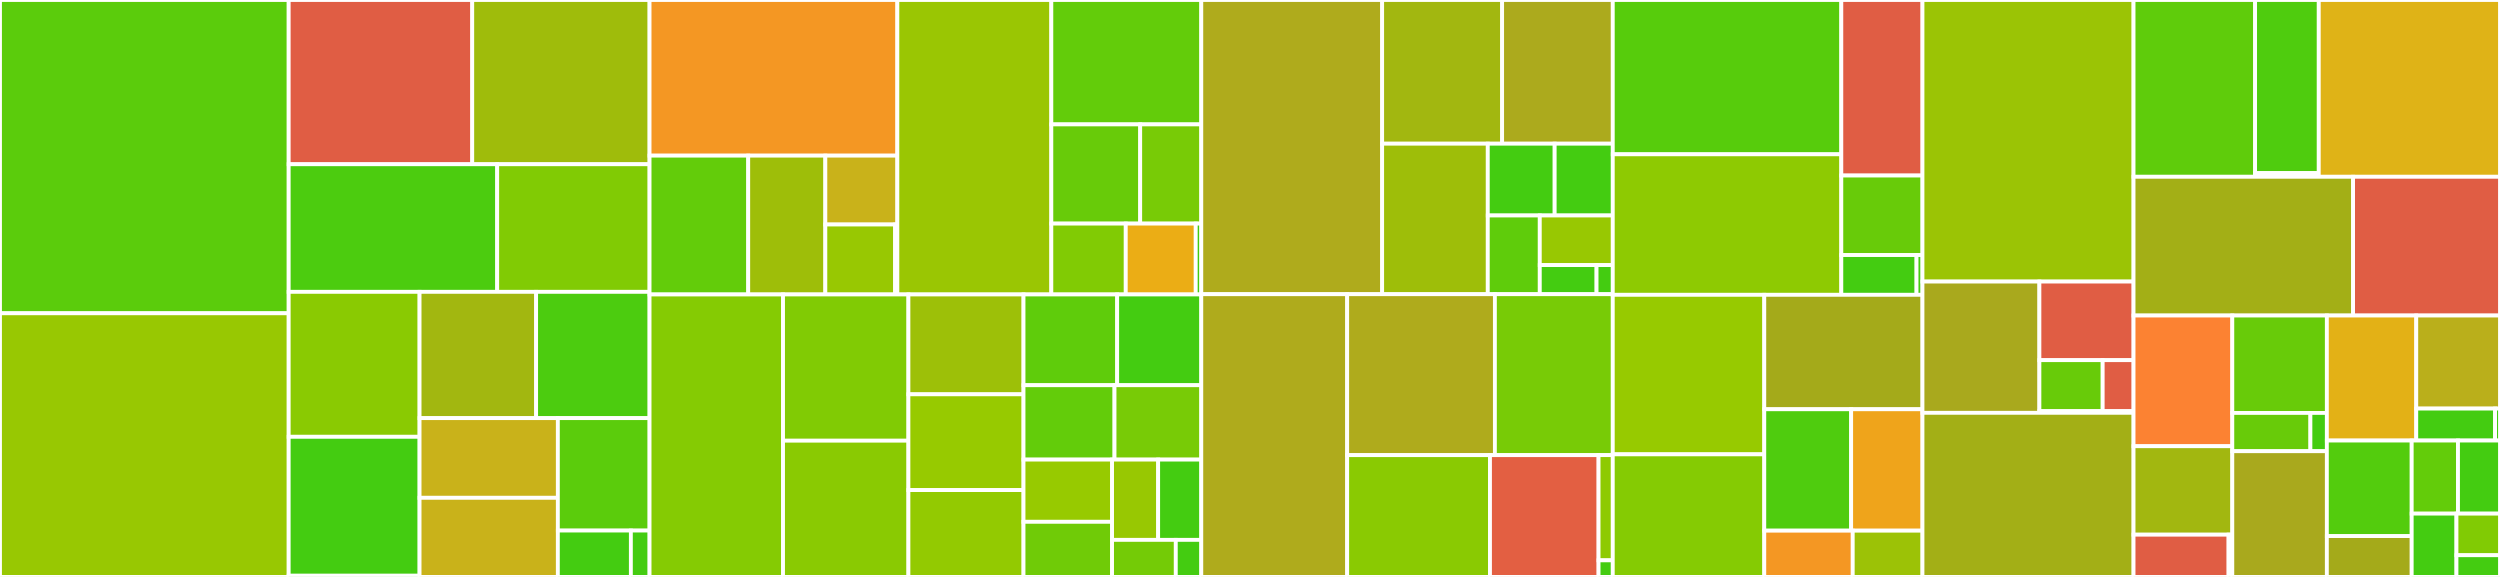 <svg baseProfile="full" width="650" height="150" viewBox="0 0 650 150" version="1.1"
xmlns="http://www.w3.org/2000/svg" xmlns:ev="http://www.w3.org/2001/xml-events"
xmlns:xlink="http://www.w3.org/1999/xlink">

<rect x="0" y="0" width="650" height="150" fill="#333333" stroke="none"/>

<style>rect.s{mask:url(#mask);}</style>
<defs>
  <pattern id="white" width="4" height="4" patternUnits="userSpaceOnUse" patternTransform="rotate(45)">
    <rect width="2" height="2" transform="translate(0,0)" fill="white"></rect>
  </pattern>
  <mask id="mask">
    <rect x="0" y="0" width="100%" height="100%" fill="url(#white)"></rect>
  </mask>
</defs>

<rect x="0" y="0" width="75.06" height="81.451" fill="#5bcc0c" stroke="white" stroke-width="1" class=" tooltipped" data-content="distributions/continuous.py"><title>distributions/continuous.py</title></rect>
<rect x="0" y="81.451" width="75.06" height="68.549" fill="#98c802" stroke="white" stroke-width="1" class=" tooltipped" data-content="distributions/multivariate.py"><title>distributions/multivariate.py</title></rect>
<rect x="75.06" y="0" width="47.722" height="42.703" fill="#e05d44" stroke="white" stroke-width="1" class=" tooltipped" data-content="distributions/timeseries.py"><title>distributions/timeseries.py</title></rect>
<rect x="122.782" y="0" width="46.103" height="42.703" fill="#9fbc0b" stroke="white" stroke-width="1" class=" tooltipped" data-content="distributions/distribution.py"><title>distributions/distribution.py</title></rect>
<rect x="75.06" y="42.703" width="54.21" height="33.176" fill="#4ccc0f" stroke="white" stroke-width="1" class=" tooltipped" data-content="distributions/discrete.py"><title>distributions/discrete.py</title></rect>
<rect x="129.27" y="42.703" width="39.615" height="33.176" fill="#81cb04" stroke="white" stroke-width="1" class=" tooltipped" data-content="distributions/custom.py"><title>distributions/custom.py</title></rect>
<rect x="75.06" y="75.879" width="34.027" height="37.686" fill="#8aca02" stroke="white" stroke-width="1" class=" tooltipped" data-content="distributions/mixture.py"><title>distributions/mixture.py</title></rect>
<rect x="75.06" y="113.565" width="34.027" height="36.122" fill="#4c1" stroke="white" stroke-width="1" class=" tooltipped" data-content="distributions/moments/means.py"><title>distributions/moments/means.py</title></rect>
<rect x="75.06" y="149.687" width="34.027" height="0.313" fill="#4c1" stroke="white" stroke-width="1" class=" tooltipped" data-content="distributions/moments/__init__.py"><title>distributions/moments/__init__.py</title></rect>
<rect x="109.087" y="75.879" width="30.304" height="32.834" fill="#a2b710" stroke="white" stroke-width="1" class=" tooltipped" data-content="distributions/shape_utils.py"><title>distributions/shape_utils.py</title></rect>
<rect x="139.391" y="75.879" width="29.494" height="32.834" fill="#4ccc0f" stroke="white" stroke-width="1" class=" tooltipped" data-content="distributions/truncated.py"><title>distributions/truncated.py</title></rect>
<rect x="109.087" y="108.713" width="35.956" height="20.718" fill="#c9b21a" stroke="white" stroke-width="1" class=" tooltipped" data-content="distributions/simulator.py"><title>distributions/simulator.py</title></rect>
<rect x="109.087" y="129.43" width="35.956" height="20.57" fill="#c9b21a" stroke="white" stroke-width="1" class=" tooltipped" data-content="distributions/dist_math.py"><title>distributions/dist_math.py</title></rect>
<rect x="145.043" y="108.713" width="23.842" height="29.236" fill="#5bcc0c" stroke="white" stroke-width="1" class=" tooltipped" data-content="distributions/transforms.py"><title>distributions/transforms.py</title></rect>
<rect x="145.043" y="137.949" width="18.985" height="12.051" fill="#4c1" stroke="white" stroke-width="1" class=" tooltipped" data-content="distributions/censored.py"><title>distributions/censored.py</title></rect>
<rect x="164.028" y="137.949" width="4.857" height="12.051" fill="#4c1" stroke="white" stroke-width="1" class=" tooltipped" data-content="distributions/__init__.py"><title>distributions/__init__.py</title></rect>
<rect x="168.885" y="0" width="64.428" height="40.467" fill="#f49723" stroke="white" stroke-width="1" class=" tooltipped" data-content="step_methods/hmc/quadpotential.py"><title>step_methods/hmc/quadpotential.py</title></rect>
<rect x="168.885" y="40.467" width="25.653" height="36.09" fill="#63cc0a" stroke="white" stroke-width="1" class=" tooltipped" data-content="step_methods/hmc/nuts.py"><title>step_methods/hmc/nuts.py</title></rect>
<rect x="194.538" y="40.467" width="20.051" height="36.09" fill="#9ebe09" stroke="white" stroke-width="1" class=" tooltipped" data-content="step_methods/hmc/base_hmc.py"><title>step_methods/hmc/base_hmc.py</title></rect>
<rect x="214.589" y="40.467" width="18.724" height="17.903" fill="#c9b21a" stroke="white" stroke-width="1" class=" tooltipped" data-content="step_methods/hmc/integration.py"><title>step_methods/hmc/integration.py</title></rect>
<rect x="214.589" y="58.371" width="18.139" height="18.187" fill="#98c802" stroke="white" stroke-width="1" class=" tooltipped" data-content="step_methods/hmc/hmc.py"><title>step_methods/hmc/hmc.py</title></rect>
<rect x="232.728" y="58.371" width="0.585" height="18.187" fill="#4c1" stroke="white" stroke-width="1" class=" tooltipped" data-content="step_methods/hmc/__init__.py"><title>step_methods/hmc/__init__.py</title></rect>
<rect x="233.313" y="0" width="40.033" height="76.558" fill="#9ac603" stroke="white" stroke-width="1" class=" tooltipped" data-content="step_methods/metropolis.py"><title>step_methods/metropolis.py</title></rect>
<rect x="273.346" y="0" width="38.99" height="32.343" fill="#63cc0a" stroke="white" stroke-width="1" class=" tooltipped" data-content="step_methods/compound.py"><title>step_methods/compound.py</title></rect>
<rect x="273.346" y="32.343" width="23.105" height="25.792" fill="#68cb09" stroke="white" stroke-width="1" class=" tooltipped" data-content="step_methods/slicer.py"><title>step_methods/slicer.py</title></rect>
<rect x="296.451" y="32.343" width="15.885" height="25.792" fill="#78cb06" stroke="white" stroke-width="1" class=" tooltipped" data-content="step_methods/arraystep.py"><title>step_methods/arraystep.py</title></rect>
<rect x="273.346" y="58.135" width="19.351" height="18.423" fill="#81cb04" stroke="white" stroke-width="1" class=" tooltipped" data-content="step_methods/state.py"><title>step_methods/state.py</title></rect>
<rect x="292.697" y="58.135" width="18.196" height="18.423" fill="#ebad15" stroke="white" stroke-width="1" class=" tooltipped" data-content="step_methods/step_sizes.py"><title>step_methods/step_sizes.py</title></rect>
<rect x="310.892" y="58.135" width="1.444" height="18.423" fill="#4c1" stroke="white" stroke-width="1" class=" tooltipped" data-content="step_methods/__init__.py"><title>step_methods/__init__.py</title></rect>
<rect x="168.885" y="76.558" width="34.704" height="73.442" fill="#85cb03" stroke="white" stroke-width="1" class=" tooltipped" data-content="logprob/transforms.py"><title>logprob/transforms.py</title></rect>
<rect x="203.589" y="76.558" width="32.603" height="38.027" fill="#81cb04" stroke="white" stroke-width="1" class=" tooltipped" data-content="logprob/mixture.py"><title>logprob/mixture.py</title></rect>
<rect x="203.589" y="114.585" width="32.603" height="35.415" fill="#8aca02" stroke="white" stroke-width="1" class=" tooltipped" data-content="logprob/scan.py"><title>logprob/scan.py</title></rect>
<rect x="236.191" y="76.558" width="29.922" height="25.963" fill="#9dc008" stroke="white" stroke-width="1" class=" tooltipped" data-content="logprob/utils.py"><title>logprob/utils.py</title></rect>
<rect x="236.191" y="102.52" width="29.922" height="24.896" fill="#97ca00" stroke="white" stroke-width="1" class=" tooltipped" data-content="logprob/basic.py"><title>logprob/basic.py</title></rect>
<rect x="236.191" y="127.416" width="29.922" height="22.584" fill="#93ca01" stroke="white" stroke-width="1" class=" tooltipped" data-content="logprob/tensor.py"><title>logprob/tensor.py</title></rect>
<rect x="266.113" y="76.558" width="24.352" height="23.598" fill="#5fcc0b" stroke="white" stroke-width="1" class=" tooltipped" data-content="logprob/transform_value.py"><title>logprob/transform_value.py</title></rect>
<rect x="290.465" y="76.558" width="21.871" height="23.598" fill="#4c1" stroke="white" stroke-width="1" class=" tooltipped" data-content="logprob/rewriting.py"><title>logprob/rewriting.py</title></rect>
<rect x="266.113" y="100.156" width="23.662" height="19.339" fill="#63cc0a" stroke="white" stroke-width="1" class=" tooltipped" data-content="logprob/censoring.py"><title>logprob/censoring.py</title></rect>
<rect x="289.775" y="100.156" width="22.561" height="19.339" fill="#78cb06" stroke="white" stroke-width="1" class=" tooltipped" data-content="logprob/binary.py"><title>logprob/binary.py</title></rect>
<rect x="266.113" y="119.495" width="23.024" height="16.177" fill="#97ca00" stroke="white" stroke-width="1" class=" tooltipped" data-content="logprob/abstract.py"><title>logprob/abstract.py</title></rect>
<rect x="266.113" y="135.672" width="23.024" height="14.328" fill="#70cb07" stroke="white" stroke-width="1" class=" tooltipped" data-content="logprob/order.py"><title>logprob/order.py</title></rect>
<rect x="289.137" y="119.495" width="11.982" height="20.872" fill="#98c802" stroke="white" stroke-width="1" class=" tooltipped" data-content="logprob/linalg.py"><title>logprob/linalg.py</title></rect>
<rect x="301.119" y="119.495" width="11.217" height="20.872" fill="#4c1" stroke="white" stroke-width="1" class=" tooltipped" data-content="logprob/checks.py"><title>logprob/checks.py</title></rect>
<rect x="289.137" y="140.367" width="16.571" height="9.633" fill="#74cb06" stroke="white" stroke-width="1" class=" tooltipped" data-content="logprob/cumsum.py"><title>logprob/cumsum.py</title></rect>
<rect x="305.708" y="140.367" width="6.628" height="9.633" fill="#4c1" stroke="white" stroke-width="1" class=" tooltipped" data-content="logprob/__init__.py"><title>logprob/__init__.py</title></rect>
<rect x="312.336" y="0" width="47.023" height="76.492" fill="#afab1c" stroke="white" stroke-width="1" class=" tooltipped" data-content="variational/opvi.py"><title>variational/opvi.py</title></rect>
<rect x="359.36" y="0" width="31.192" height="37.359" fill="#a2b710" stroke="white" stroke-width="1" class=" tooltipped" data-content="variational/approximations.py"><title>variational/approximations.py</title></rect>
<rect x="390.551" y="0" width="28.77" height="37.359" fill="#acaa1d" stroke="white" stroke-width="1" class=" tooltipped" data-content="variational/inference.py"><title>variational/inference.py</title></rect>
<rect x="359.36" y="37.359" width="27.466" height="39.133" fill="#9ebe09" stroke="white" stroke-width="1" class=" tooltipped" data-content="variational/updates.py"><title>variational/updates.py</title></rect>
<rect x="386.825" y="37.359" width="17.388" height="18.666" fill="#4c1" stroke="white" stroke-width="1" class=" tooltipped" data-content="variational/stein.py"><title>variational/stein.py</title></rect>
<rect x="404.214" y="37.359" width="15.108" height="18.666" fill="#4c1" stroke="white" stroke-width="1" class=" tooltipped" data-content="variational/minibatch_rv.py"><title>variational/minibatch_rv.py</title></rect>
<rect x="386.825" y="56.025" width="13.518" height="20.467" fill="#5fcc0b" stroke="white" stroke-width="1" class=" tooltipped" data-content="variational/callbacks.py"><title>variational/callbacks.py</title></rect>
<rect x="400.344" y="56.025" width="18.978" height="12.897" fill="#98c802" stroke="white" stroke-width="1" class=" tooltipped" data-content="variational/operators.py"><title>variational/operators.py</title></rect>
<rect x="400.344" y="68.922" width="14.761" height="7.57" fill="#4c1" stroke="white" stroke-width="1" class=" tooltipped" data-content="variational/test_functions.py"><title>variational/test_functions.py</title></rect>
<rect x="415.104" y="68.922" width="4.217" height="7.57" fill="#4c1" stroke="white" stroke-width="1" class=" tooltipped" data-content="variational/__init__.py"><title>variational/__init__.py</title></rect>
<rect x="312.336" y="76.492" width="37.93" height="73.508" fill="#afab1c" stroke="white" stroke-width="1" class=" tooltipped" data-content="sampling/mcmc.py"><title>sampling/mcmc.py</title></rect>
<rect x="350.266" y="76.492" width="38.407" height="41.839" fill="#afab1c" stroke="white" stroke-width="1" class=" tooltipped" data-content="sampling/parallel.py"><title>sampling/parallel.py</title></rect>
<rect x="388.673" y="76.492" width="30.649" height="41.839" fill="#78cb06" stroke="white" stroke-width="1" class=" tooltipped" data-content="sampling/forward.py"><title>sampling/forward.py</title></rect>
<rect x="350.266" y="118.331" width="37.132" height="31.669" fill="#8aca02" stroke="white" stroke-width="1" class=" tooltipped" data-content="sampling/jax.py"><title>sampling/jax.py</title></rect>
<rect x="387.398" y="118.331" width="28.227" height="31.669" fill="#e35f42" stroke="white" stroke-width="1" class=" tooltipped" data-content="sampling/population.py"><title>sampling/population.py</title></rect>
<rect x="415.625" y="118.331" width="3.696" height="27.35" fill="#8eca02" stroke="white" stroke-width="1" class=" tooltipped" data-content="sampling/deterministic.py"><title>sampling/deterministic.py</title></rect>
<rect x="415.625" y="145.682" width="3.696" height="4.318" fill="#4c1" stroke="white" stroke-width="1" class=" tooltipped" data-content="sampling/__init__.py"><title>sampling/__init__.py</title></rect>
<rect x="419.322" y="0" width="59.42" height="40.117" fill="#57cc0c" stroke="white" stroke-width="1" class=" tooltipped" data-content="gp/cov.py"><title>gp/cov.py</title></rect>
<rect x="419.322" y="40.117" width="59.42" height="36.535" fill="#8eca02" stroke="white" stroke-width="1" class=" tooltipped" data-content="gp/gp.py"><title>gp/gp.py</title></rect>
<rect x="478.742" y="0" width="21.103" height="45.638" fill="#e05d44" stroke="white" stroke-width="1" class=" tooltipped" data-content="gp/hsgp_approx.py"><title>gp/hsgp_approx.py</title></rect>
<rect x="478.742" y="45.638" width="21.103" height="20.676" fill="#68cb09" stroke="white" stroke-width="1" class=" tooltipped" data-content="gp/util.py"><title>gp/util.py</title></rect>
<rect x="478.742" y="66.314" width="19.558" height="10.338" fill="#4c1" stroke="white" stroke-width="1" class=" tooltipped" data-content="gp/mean.py"><title>gp/mean.py</title></rect>
<rect x="498.3" y="66.314" width="1.544" height="10.338" fill="#4c1" stroke="white" stroke-width="1" class=" tooltipped" data-content="gp/__init__.py"><title>gp/__init__.py</title></rect>
<rect x="419.322" y="76.652" width="39.391" height="41.469" fill="#97ca00" stroke="white" stroke-width="1" class=" tooltipped" data-content="backends/zarr.py"><title>backends/zarr.py</title></rect>
<rect x="419.322" y="118.121" width="39.391" height="31.879" fill="#85cb03" stroke="white" stroke-width="1" class=" tooltipped" data-content="backends/arviz.py"><title>backends/arviz.py</title></rect>
<rect x="458.713" y="76.652" width="41.132" height="29.753" fill="#a4aa1a" stroke="white" stroke-width="1" class=" tooltipped" data-content="backends/base.py"><title>backends/base.py</title></rect>
<rect x="458.713" y="106.405" width="22.589" height="31.564" fill="#4fcc0e" stroke="white" stroke-width="1" class=" tooltipped" data-content="backends/mcbackend.py"><title>backends/mcbackend.py</title></rect>
<rect x="481.301" y="106.405" width="18.543" height="31.564" fill="#efa41b" stroke="white" stroke-width="1" class=" tooltipped" data-content="backends/ndarray.py"><title>backends/ndarray.py</title></rect>
<rect x="458.713" y="137.969" width="22.998" height="12.031" fill="#f49723" stroke="white" stroke-width="1" class=" tooltipped" data-content="backends/report.py"><title>backends/report.py</title></rect>
<rect x="481.711" y="137.969" width="18.133" height="12.031" fill="#9cc206" stroke="white" stroke-width="1" class=" tooltipped" data-content="backends/__init__.py"><title>backends/__init__.py</title></rect>
<rect x="499.844" y="0" width="54.876" height="73.206" fill="#9bc405" stroke="white" stroke-width="1" class=" tooltipped" data-content="model/core.py"><title>model/core.py</title></rect>
<rect x="499.844" y="73.206" width="30.4" height="34.131" fill="#a9a91d" stroke="white" stroke-width="1" class=" tooltipped" data-content="model/fgraph.py"><title>model/fgraph.py</title></rect>
<rect x="530.245" y="73.206" width="24.476" height="20.435" fill="#e05d44" stroke="white" stroke-width="1" class=" tooltipped" data-content="model/transform/conditioning.py"><title>model/transform/conditioning.py</title></rect>
<rect x="530.245" y="93.641" width="16.451" height="13.261" fill="#68cb09" stroke="white" stroke-width="1" class=" tooltipped" data-content="model/transform/optimization.py"><title>model/transform/optimization.py</title></rect>
<rect x="546.696" y="93.641" width="8.025" height="13.261" fill="#e05d44" stroke="white" stroke-width="1" class=" tooltipped" data-content="model/transform/basic.py"><title>model/transform/basic.py</title></rect>
<rect x="530.245" y="106.902" width="24.476" height="0.435" fill="#4c1" stroke="white" stroke-width="1" class=" tooltipped" data-content="model/__init__.py"><title>model/__init__.py</title></rect>
<rect x="499.844" y="107.337" width="54.876" height="42.663" fill="#a3af16" stroke="white" stroke-width="1" class=" tooltipped" data-content="testing.py"><title>testing.py</title></rect>
<rect x="554.721" y="0" width="31.605" height="45.961" fill="#5fcc0b" stroke="white" stroke-width="1" class=" tooltipped" data-content="smc/kernels.py"><title>smc/kernels.py</title></rect>
<rect x="586.326" y="0" width="16.555" height="44.996" fill="#4fcc0e" stroke="white" stroke-width="1" class=" tooltipped" data-content="smc/sampling.py"><title>smc/sampling.py</title></rect>
<rect x="586.326" y="44.996" width="16.555" height="0.964" fill="#4c1" stroke="white" stroke-width="1" class=" tooltipped" data-content="smc/__init__.py"><title>smc/__init__.py</title></rect>
<rect x="602.881" y="0" width="47.119" height="45.961" fill="#dfb317" stroke="white" stroke-width="1" class=" tooltipped" data-content="util.py"><title>util.py</title></rect>
<rect x="554.721" y="45.961" width="57.079" height="36.076" fill="#a3af16" stroke="white" stroke-width="1" class=" tooltipped" data-content="pytensorf.py"><title>pytensorf.py</title></rect>
<rect x="611.8" y="45.961" width="38.2" height="36.076" fill="#e05d44" stroke="white" stroke-width="1" class=" tooltipped" data-content="model_graph.py"><title>model_graph.py</title></rect>
<rect x="554.721" y="82.036" width="25.679" height="33.982" fill="#fc8232" stroke="white" stroke-width="1" class=" tooltipped" data-content="math.py"><title>math.py</title></rect>
<rect x="554.721" y="116.018" width="25.679" height="23" fill="#a2b710" stroke="white" stroke-width="1" class=" tooltipped" data-content="tuning/starting.py"><title>tuning/starting.py</title></rect>
<rect x="554.721" y="139.018" width="24.71" height="10.982" fill="#e05d44" stroke="white" stroke-width="1" class=" tooltipped" data-content="tuning/scaling.py"><title>tuning/scaling.py</title></rect>
<rect x="579.431" y="139.018" width="0.969" height="10.982" fill="#4c1" stroke="white" stroke-width="1" class=" tooltipped" data-content="tuning/__init__.py"><title>tuning/__init__.py</title></rect>
<rect x="580.4" y="82.036" width="24.583" height="25.324" fill="#68cb09" stroke="white" stroke-width="1" class=" tooltipped" data-content="stats/convergence.py"><title>stats/convergence.py</title></rect>
<rect x="580.4" y="107.36" width="20.308" height="9.956" fill="#68cb09" stroke="white" stroke-width="1" class=" tooltipped" data-content="stats/log_density.py"><title>stats/log_density.py</title></rect>
<rect x="600.708" y="107.36" width="4.275" height="9.956" fill="#4c1" stroke="white" stroke-width="1" class=" tooltipped" data-content="stats/__init__.py"><title>stats/__init__.py</title></rect>
<rect x="580.4" y="117.317" width="24.583" height="32.683" fill="#a9a91d" stroke="white" stroke-width="1" class=" tooltipped" data-content="printing.py"><title>printing.py</title></rect>
<rect x="604.983" y="82.036" width="23.245" height="32.504" fill="#e3b116" stroke="white" stroke-width="1" class=" tooltipped" data-content="data.py"><title>data.py</title></rect>
<rect x="628.228" y="82.036" width="21.772" height="24.195" fill="#baaf1b" stroke="white" stroke-width="1" class=" tooltipped" data-content="ode/ode.py"><title>ode/ode.py</title></rect>
<rect x="628.228" y="106.231" width="20.491" height="8.309" fill="#4c1" stroke="white" stroke-width="1" class=" tooltipped" data-content="ode/utils.py"><title>ode/utils.py</title></rect>
<rect x="648.719" y="106.231" width="1.281" height="8.309" fill="#4c1" stroke="white" stroke-width="1" class=" tooltipped" data-content="ode/__init__.py"><title>ode/__init__.py</title></rect>
<rect x="604.983" y="114.541" width="22.058" height="24.846" fill="#53cc0d" stroke="white" stroke-width="1" class=" tooltipped" data-content="initial_point.py"><title>initial_point.py</title></rect>
<rect x="604.983" y="139.386" width="22.058" height="10.614" fill="#a4aa1a" stroke="white" stroke-width="1" class=" tooltipped" data-content="func_utils.py"><title>func_utils.py</title></rect>
<rect x="627.041" y="114.541" width="12.039" height="19.004" fill="#63cc0a" stroke="white" stroke-width="1" class=" tooltipped" data-content="blocking.py"><title>blocking.py</title></rect>
<rect x="639.081" y="114.541" width="10.919" height="19.004" fill="#4c1" stroke="white" stroke-width="1" class=" tooltipped" data-content="__init__.py"><title>__init__.py</title></rect>
<rect x="627.041" y="133.545" width="11.641" height="16.455" fill="#4c1" stroke="white" stroke-width="1" class=" tooltipped" data-content="exceptions.py"><title>exceptions.py</title></rect>
<rect x="638.682" y="133.545" width="11.318" height="10.813" fill="#81cb04" stroke="white" stroke-width="1" class=" tooltipped" data-content="plots/__init__.py"><title>plots/__init__.py</title></rect>
<rect x="638.682" y="144.358" width="11.318" height="5.642" fill="#4c1" stroke="white" stroke-width="1" class=" tooltipped" data-content="vartypes.py"><title>vartypes.py</title></rect>
</svg>